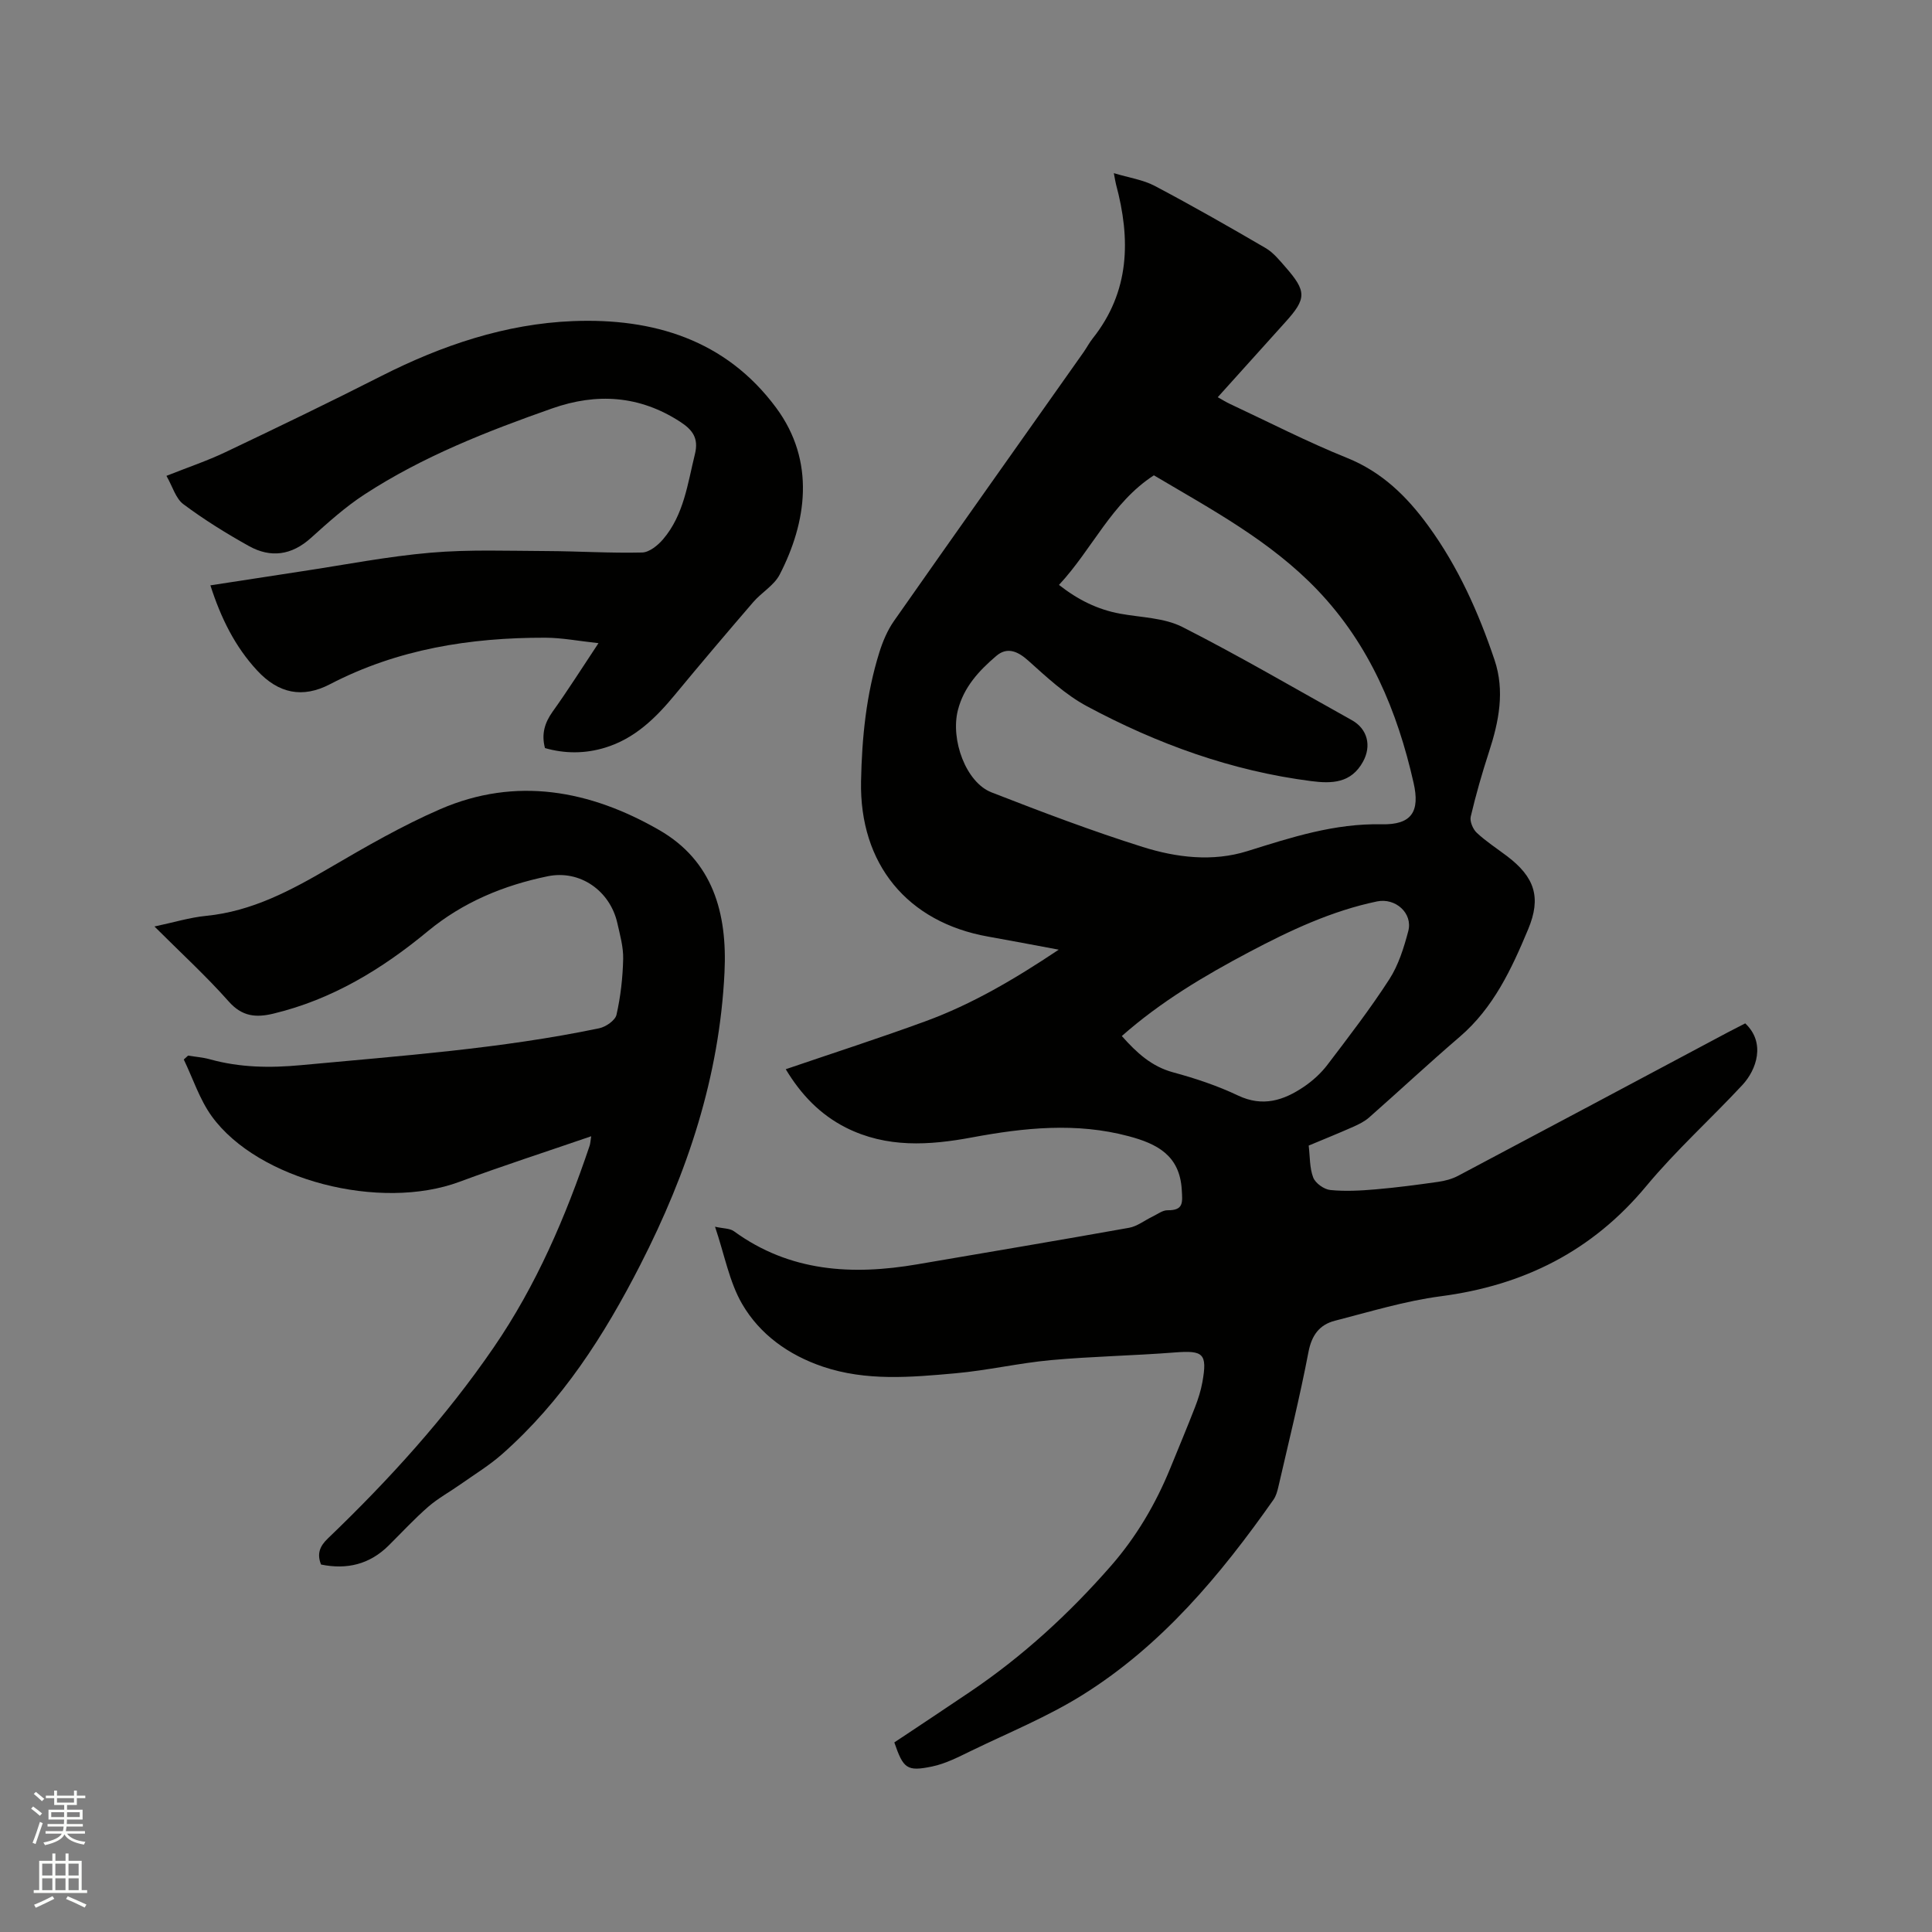 <svg enable-background="new 0 0 400 400" viewBox="0 0 400 400" xmlns="http://www.w3.org/2000/svg"><rect x="0" y="0" width="400" height="400" fill="#808080" stroke="none"/><path d="m6.44 374.46.42-.45c.65.47 1.27.95 1.85 1.44l-.45.49c-.65-.56-1.25-1.06-1.82-1.48m.93 7.33-.63-.26c.55-1.36 1.05-2.8 1.52-4.33.19.1.38.19.59.27-.46 1.29-.95 2.73-1.48 4.32m-.38-10.38.44-.42c.43.34 1.01.82 1.74 1.44l-.49.49c-.53-.51-1.09-1.01-1.69-1.51m2.5.35h1.72v-1.04h.59v1.04h3.52v-1.04h.59v1.04h1.75v.53h-1.75v1.42h-2.03v.97h3.22v2.03h-3.24c0 .35-.01.66-.03.93h3.32v.53h-3.37c-.03.27-.08.58-.15.94h3.96v.53h-3.71c.67.92 1.93 1.48 3.79 1.68-.13.24-.23.44-.29.59-2.13-.38-3.48-1.08-4.04-2.12-.43.97-1.77 1.72-4.03 2.23-.09-.19-.2-.37-.33-.55 2.1-.42 3.37-1.03 3.81-1.83h-3.36v-.53h3.58c.08-.29.13-.61.16-.94h-3.33v-.53h3.39c.02-.27.04-.58.04-.93h-3.23v-2.03h3.25v-.97h-2.07v-1.42h-1.73zm1.12 3.44v1h2.65c.01-.3.02-.44.01-.4v-.25-.35zm1.19-2h3.52v-.91h-3.52zm4.71 2h-2.63v.59c0 .15-.01.28-.01.4h2.64z" fill="#fbfcfa"/><path d="m13.56 383.74h.63v1.52h2.72v6.07h1.13v.6h-11.06v-.6h1.13v-6.07h2.73v-1.52h.63v1.52h2.1v-1.52zm-2.69 8.83.38.56c-1.24.63-2.53 1.25-3.85 1.85-.1-.21-.21-.42-.34-.63 1.36-.55 2.63-1.15 3.81-1.78m-2.13-4.27h2.1v-2.45h-2.1zm0 3.04h2.1v-2.46h-2.1zm2.72-3.04h2.1v-2.45h-2.1zm0 3.04h2.1v-2.46h-2.1zm6.07 3.6c-1.41-.71-2.7-1.3-3.86-1.78l.35-.56c1.45.62 2.75 1.19 3.88 1.72zm-1.25-9.09h-2.1v2.45h2.1zm-2.09 5.49h2.1v-2.46h-2.1z" fill="#fbfcfa"/><g fill="#010100"><path d="m162.68 221.37c9.78-3.34 19.44-6.45 28.96-9.94 9.57-3.51 18.32-8.64 27.56-14.81-5.39-1-9.98-1.89-14.58-2.7-16.8-2.97-26.69-15.06-26.35-32.17.18-9.04 1.07-17.99 3.78-26.66.71-2.28 1.69-4.6 3.05-6.54 13.01-18.57 26.12-37.05 39.2-55.57.67-.95 1.21-2 1.93-2.91 7.72-9.72 7.88-20.56 4.83-31.9-.15-.57-.23-1.17-.45-2.32 3.14.95 6.05 1.36 8.49 2.65 7.74 4.09 15.35 8.43 22.92 12.85 1.6.93 2.87 2.51 4.12 3.94 4.41 5.03 4.37 6.54.01 11.37-4.62 5.11-9.22 10.23-14.03 15.58.96.53 1.73 1.02 2.55 1.4 8.06 3.77 15.99 7.85 24.23 11.17 7.24 2.92 12.37 7.97 16.79 14.03 6.18 8.47 10.42 17.93 13.74 27.8 2.16 6.43.9 12.74-1.14 19-1.44 4.42-2.73 8.91-3.79 13.43-.23.99.45 2.61 1.26 3.36 1.93 1.8 4.18 3.25 6.29 4.85 5.68 4.32 7.1 8.51 4.34 15.11-3.43 8.21-7.16 16.26-14.18 22.28-6.36 5.45-12.48 11.17-18.76 16.7-.93.82-2.11 1.4-3.25 1.91-2.99 1.33-6.03 2.55-9.25 3.9.28 2.3.17 4.63.94 6.62.46 1.18 2.24 2.45 3.54 2.58 3.11.31 6.3.13 9.43-.14 4.31-.37 8.6-.94 12.89-1.55 1.42-.2 2.89-.59 4.15-1.26 18.63-9.86 37.22-19.79 55.82-29.69 1.21-.64 2.43-1.26 3.61-1.86 4.27 4 2.36 9.59-.59 12.76-6.56 7.05-13.76 13.54-19.9 20.93-11.19 13.47-25.38 20.56-42.56 22.81-7.39.97-14.63 3.2-21.89 5.06-3.2.82-4.82 2.98-5.49 6.5-1.79 9.35-4.09 18.61-6.23 27.9-.21.91-.48 1.89-1 2.64-10.98 15.62-23.15 30.2-39.53 40.43-7.23 4.52-15.25 7.79-22.96 11.53-2.65 1.28-5.35 2.7-8.18 3.29-5.25 1.09-5.97.45-7.84-4.98 5.19-3.46 10.48-6.95 15.72-10.5 10.87-7.34 20.46-16.14 29.08-25.99 5.28-6.03 9.3-12.85 12.33-20.27 1.72-4.22 3.48-8.41 5.13-12.66.65-1.67 1.2-3.4 1.52-5.16 1.06-5.93.21-6.62-5.69-6.16-8.55.67-17.15.81-25.69 1.59-6.62.61-13.16 2.14-19.79 2.73-9.17.82-18.41 1.66-27.41-1.38-7.08-2.4-13.05-6.66-16.73-13.01-2.64-4.57-3.61-10.1-5.59-15.96 1.73.39 3.08.32 3.92.94 11.57 8.42 24.49 9.15 37.98 6.84 14.61-2.5 29.23-4.95 43.82-7.56 1.68-.3 3.2-1.52 4.8-2.29 1.05-.5 2.13-1.36 3.18-1.34 3.37.04 3.08-1.66 2.93-4.26-.42-7.12-5.13-9.51-10.99-11.07-10.85-2.9-21.64-1.76-32.44.25-8.86 1.65-17.64 2.22-26.09-2.02-5.36-2.72-9.3-6.83-12.47-12.1zm56.57-100.27c3.91 3.07 7.98 5.1 12.67 5.96 4.33.79 9.09.83 12.88 2.75 11.89 6.04 23.41 12.8 35.08 19.29 3.27 1.82 4.11 5.33 2.32 8.59-2.46 4.49-6.47 4.58-10.73 4.03-16.49-2.11-31.88-7.7-46.43-15.5-4.48-2.4-8.36-6.05-12.19-9.48-2.21-1.97-4.38-2.83-6.6-.92-3.56 3.04-6.71 6.42-7.93 11.21-1.56 6.14 1.67 14.96 6.96 17.02 10.34 4.03 20.74 7.98 31.32 11.31 6.99 2.2 14.47 3.1 21.64.86 9.11-2.85 18.04-5.77 27.84-5.56 6.22.13 7.93-2.66 6.59-8.57-3.37-14.9-9.1-28.59-19.85-39.87-9.75-10.22-22.01-16.75-33.92-23.81-8.76 5.67-12.73 15.27-19.65 22.69zm13.01 93.4c3.1 3.49 6.17 6.31 10.63 7.52 4.58 1.24 9.15 2.76 13.42 4.79 5.14 2.44 9.46 1.02 13.65-1.81 1.81-1.23 3.52-2.78 4.85-4.52 4.42-5.81 8.89-11.62 12.84-17.74 1.9-2.95 3.01-6.53 3.92-9.97.97-3.72-2.67-6.93-6.47-6.14-9.42 1.96-18.03 6.02-26.45 10.47-9.27 4.91-18.28 10.24-26.39 17.4z"/><path d="m31.98 191.82c3.93-.83 7.27-1.86 10.68-2.2 9.57-.94 17.68-5.32 25.77-10.05 7.39-4.32 14.86-8.63 22.69-12.03 15.74-6.83 31.06-3.91 45.34 4.3 11.15 6.41 14.14 17.22 13.54 29.5-1.05 21.58-7.64 41.39-17.43 60.53-7.51 14.69-16.21 28.24-28.61 39.19-2.64 2.33-5.71 4.2-8.6 6.24-2.22 1.57-4.66 2.89-6.7 4.66-2.87 2.5-5.47 5.32-8.18 8.01-3.94 3.91-8.64 5.05-14.01 3.95-.9-2.23-.25-3.81 1.4-5.39 12.65-12.13 24.41-25.07 34.34-39.55 8.82-12.85 14.9-27.04 19.86-41.75.16-.47.17-.98.33-1.98-9.35 3.22-18.38 6.13-27.27 9.43-16.41 6.1-41.68-.3-51.29-13.57-2.52-3.49-3.89-7.81-5.79-11.75.3-.27.59-.54.89-.81 1.5.25 3.04.36 4.5.76 6.21 1.73 12.45 1.82 18.86 1.22 20.67-1.94 41.39-3.39 61.77-7.64 1.37-.29 3.31-1.63 3.57-2.8.85-3.76 1.29-7.66 1.38-11.52.06-2.49-.66-5.03-1.22-7.51-1.51-6.61-7.69-11.02-14.4-9.64-9.09 1.87-17.54 5.35-24.84 11.39-9.47 7.84-19.81 14.13-31.95 17.05-3.63.87-6.49.62-9.27-2.53-4.69-5.29-9.93-10.08-15.36-15.51z"/><path d="m43.56 121.19c6.57-1.01 12.72-1.97 18.87-2.9 8.9-1.34 17.77-3.09 26.73-3.86 7.98-.69 16.06-.37 24.09-.34 6.57.03 13.14.46 19.7.3 1.49-.04 3.26-1.48 4.34-2.75 4.3-5.05 5.07-11.48 6.59-17.64.81-3.29-.5-5.02-3.08-6.69-8.39-5.44-17.24-6-26.46-2.76-13.51 4.75-26.83 9.97-38.89 17.83-3.96 2.58-7.54 5.81-11.07 8.99-3.99 3.6-8.32 4.2-12.85 1.68-4.68-2.61-9.27-5.46-13.56-8.66-1.59-1.18-2.23-3.64-3.51-5.87 4.45-1.77 8.45-3.11 12.23-4.91 10.8-5.14 21.58-10.33 32.24-15.75 12.53-6.36 25.75-10.83 39.72-11.38 16.53-.65 31.59 3.82 42.04 17.94 8.22 11.1 6.31 23.74.73 34.55-1.16 2.24-3.76 3.7-5.48 5.7-5.46 6.34-10.88 12.73-16.21 19.18-3.97 4.81-8.32 9.08-14.47 10.95-4.14 1.26-8.31 1.26-12.43.08-.77-2.91-.06-5.23 1.59-7.55 3.14-4.38 6.02-8.95 9.49-14.17-4.04-.43-7.53-1.12-11.02-1.13-15.54-.03-30.57 2.35-44.57 9.63-5.69 2.96-10.66 1.94-15.09-2.85-4.53-4.89-7.46-10.74-9.67-17.62z"/></g></svg>